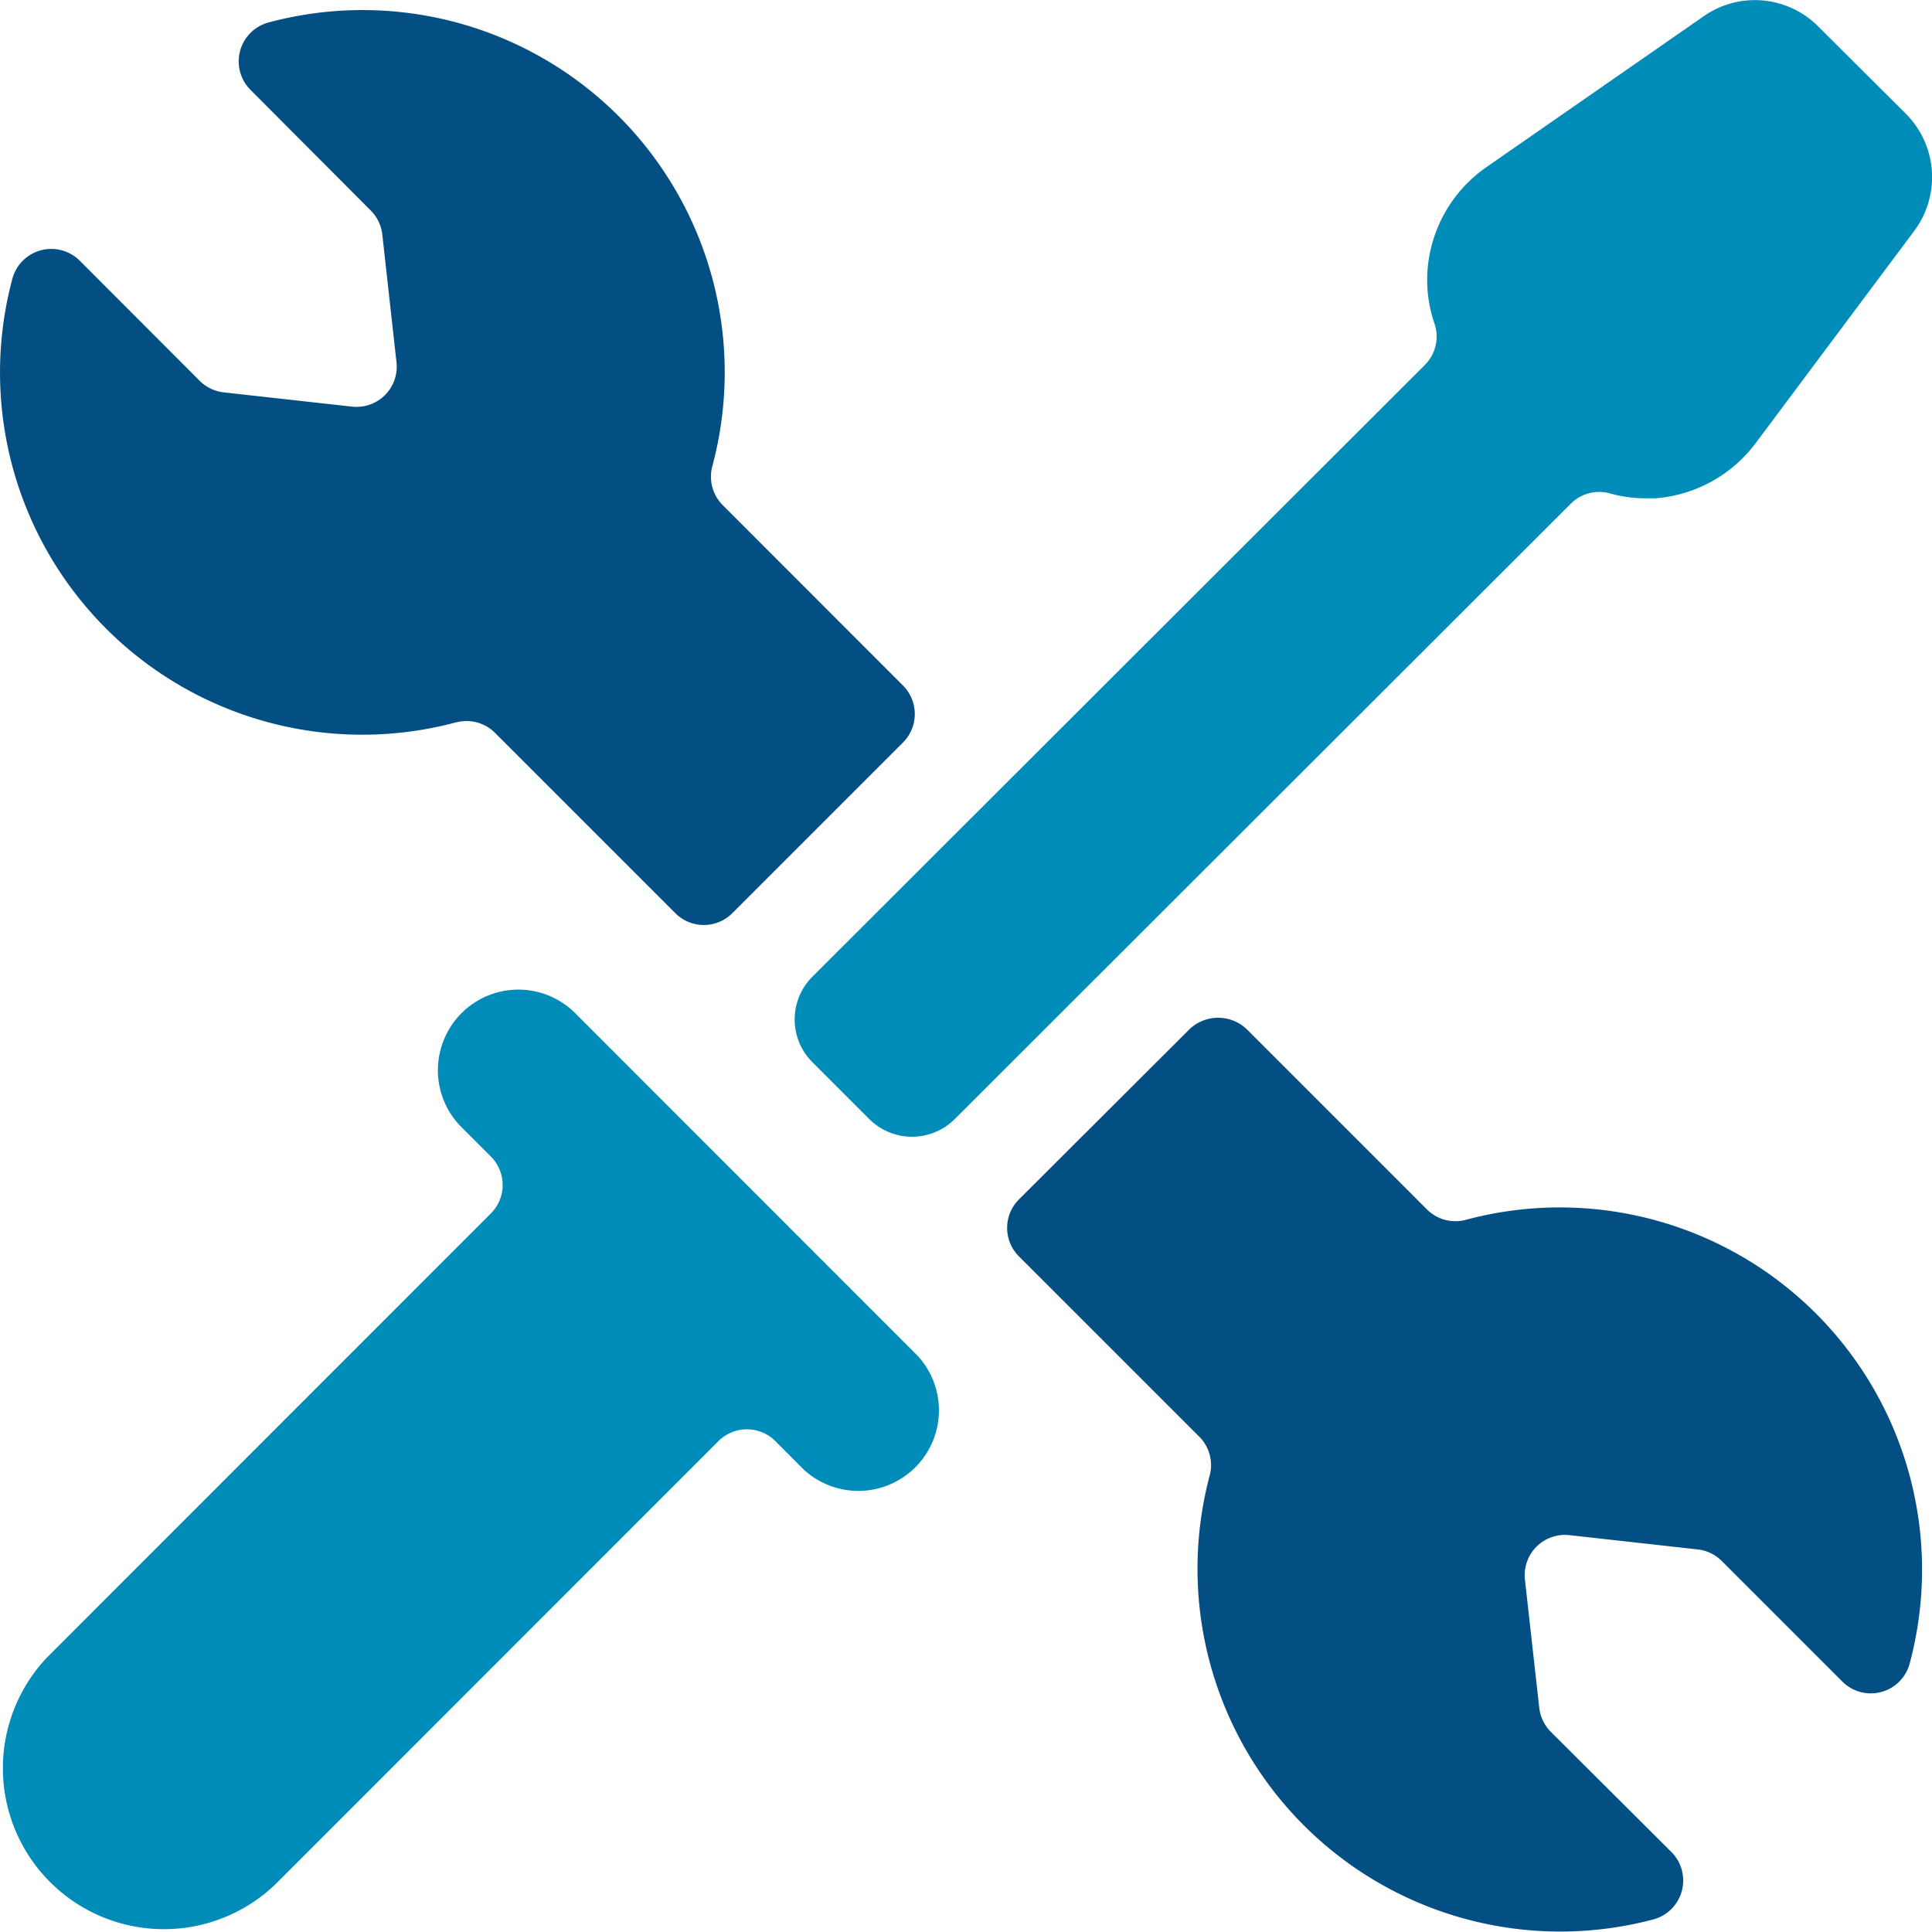 <svg width="27" height="27" fill="none" xmlns="http://www.w3.org/2000/svg"><g clip-path="url(#a)"><path d="M8.054 14.175a1.123 1.123 0 0 0-1.85.355 1.125 1.125 0 0 0 .259 1.236l.397.397a.562.562 0 0 1 0 .795L.66 23.16a2.25 2.25 0 0 0 3.182 3.18l6.198-6.2a.562.562 0 0 1 .796 0l.397.398a1.126 1.126 0 0 0 1.592-1.59l-4.771-4.773ZM22.99 6.964h.14a1.935 1.935 0 0 0 1.41-.777l2.213-2.962a1.255 1.255 0 0 0-.112-1.629L25.406.366a1.248 1.248 0 0 0-1.594-.141l-3.038 2.11a1.927 1.927 0 0 0-.822 1.416c-.023.26.01.523.095.77a.562.562 0 0 1-.135.58l-8.56 8.55a.844.844 0 0 0 0 1.192l.797.797a.846.846 0 0 0 1.193 0l8.607-8.598a.562.562 0 0 1 .552-.146c.159.044.323.067.488.068Z" fill="#008CB8"/><path d="M20.486 17.047a.562.562 0 0 1-.545-.146l-2.52-2.52a.58.58 0 0 0-.795 0l-2.386 2.381a.562.562 0 0 0 0 .796l2.52 2.52a.563.563 0 0 1 .145.545 5.07 5.07 0 0 0 6.201 6.201.563.563 0 0 0 .253-.941l-1.687-1.681a.57.57 0 0 1-.161-.338l-.2-1.79a.563.563 0 0 1 .623-.62l1.788.199c.128.013.247.07.338.16l1.688 1.688a.562.562 0 0 0 .94-.253 5.062 5.062 0 0 0-6.201-6.201h-.001ZM6.374 10.096a.562.562 0 0 1 .544.146l2.52 2.52a.563.563 0 0 0 .796 0l2.386-2.386a.563.563 0 0 0 0-.795L10.1 7.059a.562.562 0 0 1-.145-.544A5.062 5.062 0 0 0 3.753.314a.563.563 0 0 0-.254.94l1.682 1.688c.091.09.148.21.162.337l.198 1.784a.562.562 0 0 1-.62.62l-1.79-.199a.563.563 0 0 1-.338-.16l-1.68-1.682a.563.563 0 0 0-.94.253 5.062 5.062 0 0 0 6.2 6.2Z" fill="#034E82"/></g><defs><clipPath id="a"><path fill="#fff" d="M0 0h27v27H0z"/></clipPath></defs></svg>